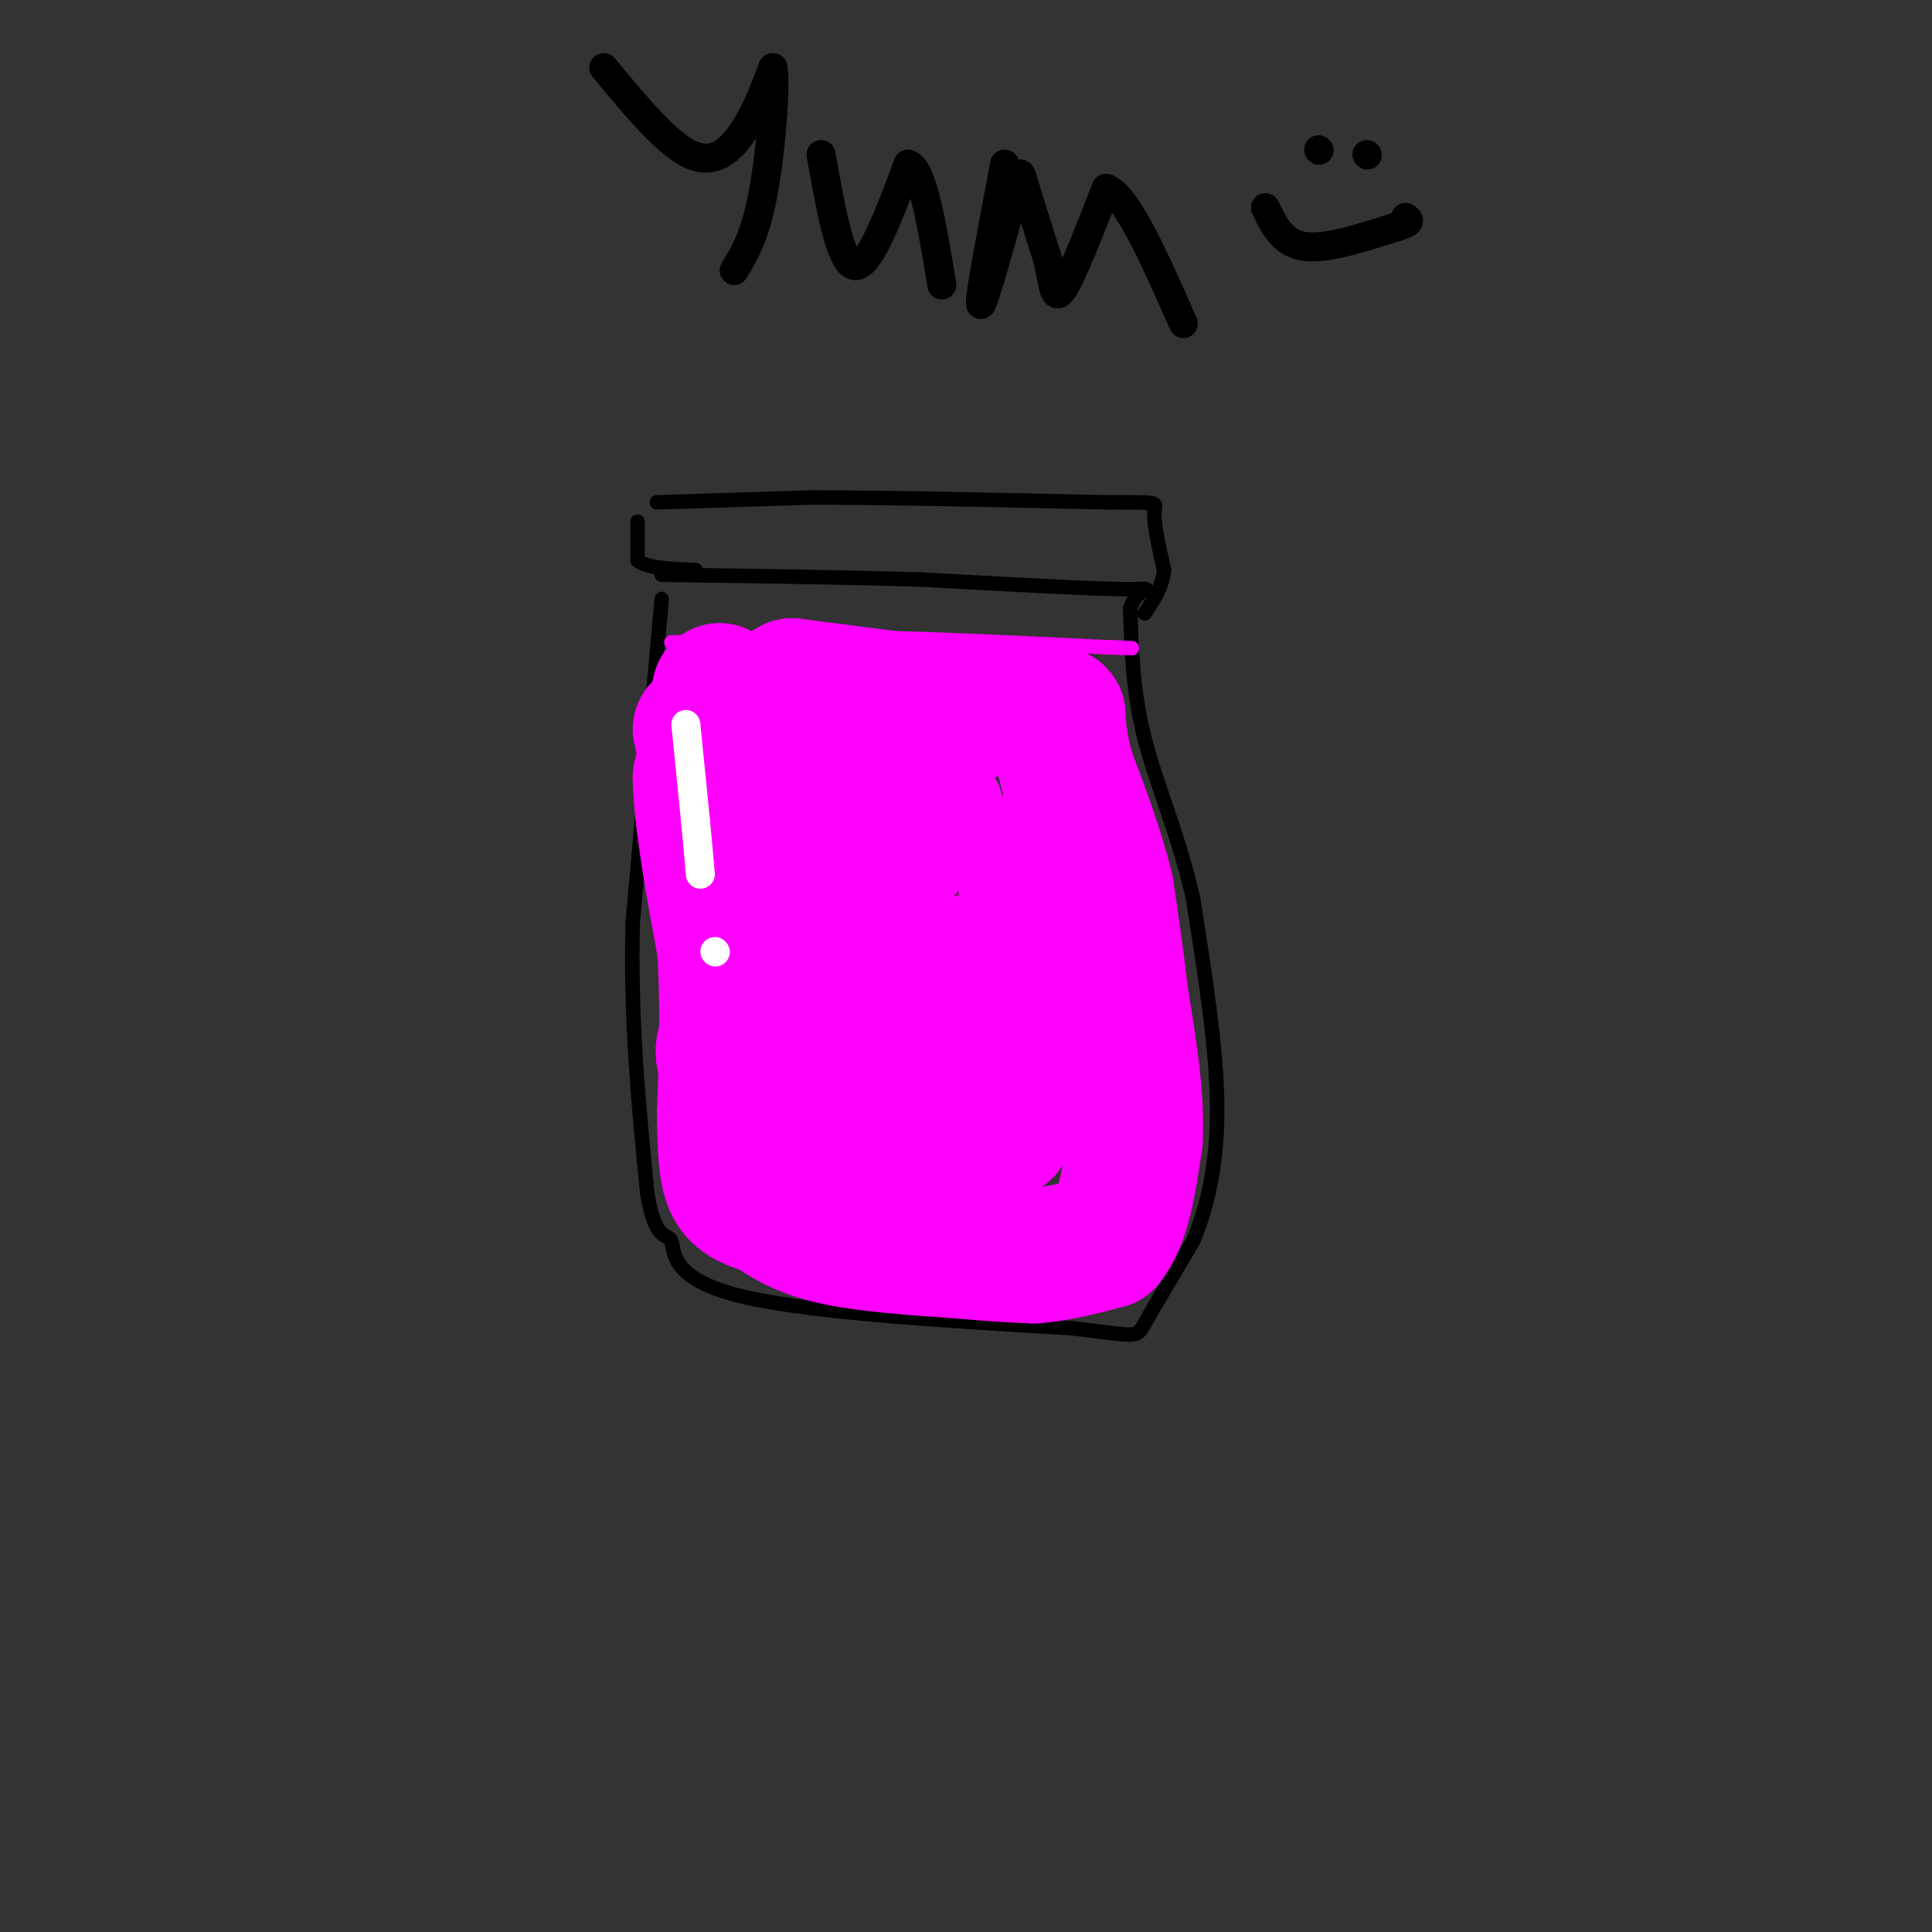 <svg viewBox='0 0 400 400' version='1.1' xmlns='http://www.w3.org/2000/svg' xmlns:xlink='http://www.w3.org/1999/xlink'><rect x="0" y="0" width="400" height="400" fill="#333333" stroke="none"/><g fill='none' stroke='rgb(0,0,0)' stroke-width='3' stroke-linecap='round' stroke-linejoin='round'><path d='M137,124c0.000,0.000 -6.000,67.000 -6,67'/><path d='M131,191c-0.500,20.500 1.250,38.250 3,56'/><path d='M134,247c1.655,10.357 4.292,8.250 5,10c0.708,1.750 -0.512,7.357 13,11c13.512,3.643 41.756,5.321 70,7'/><path d='M222,275c13.778,1.622 13.222,2.178 15,-1c1.778,-3.178 5.889,-10.089 10,-17'/><path d='M247,257c2.889,-6.956 5.111,-15.844 5,-28c-0.111,-12.156 -2.556,-27.578 -5,-43'/><path d='M247,186c-2.867,-12.822 -7.533,-23.378 -10,-33c-2.467,-9.622 -2.733,-18.311 -3,-27'/><path d='M234,126c1.444,-5.000 6.556,-4.000 0,-4c-6.556,-0.000 -24.778,-1.000 -43,-2'/><path d='M191,120c-16.167,-0.500 -35.083,-0.750 -54,-1'/><path d='M132,108c0.000,0.000 0.000,8.000 0,8'/><path d='M132,116c2.000,1.667 7.000,1.833 12,2'/><path d='M136,104c0.000,0.000 32.000,-1.000 32,-1'/><path d='M168,103c15.500,0.000 38.250,0.500 61,1'/><path d='M229,104c11.622,0.067 10.178,-0.267 10,2c-0.178,2.267 0.911,7.133 2,12'/><path d='M241,118c-0.333,3.500 -2.167,6.250 -4,9'/></g>
<g fill='none' stroke='rgb(255,0,255)' stroke-width='3' stroke-linecap='round' stroke-linejoin='round'><path d='M139,133c0.000,0.000 38.000,-1.000 38,-1'/><path d='M177,132c15.000,0.167 33.500,1.083 52,2'/><path d='M229,134c8.833,0.333 4.917,0.167 1,0'/></g>
<g fill='none' stroke='rgb(255,0,255)' stroke-width='28' stroke-linecap='round' stroke-linejoin='round'><path d='M149,143c0.000,0.000 -4.000,18.000 -4,18'/><path d='M145,161c0.167,8.833 2.583,21.917 5,35'/><path d='M150,196c0.833,11.667 0.417,23.333 0,35'/><path d='M150,231c0.133,8.600 0.467,12.600 2,15c1.533,2.400 4.267,3.200 7,4'/><path d='M159,250c2.778,1.822 6.222,4.378 13,6c6.778,1.622 16.889,2.311 27,3'/><path d='M199,259c7.000,0.667 11.000,0.833 15,1'/><path d='M214,260c5.000,-0.333 10.000,-1.667 15,-3'/><path d='M229,257c3.500,-4.000 4.750,-12.500 6,-21'/><path d='M235,236c0.500,-8.500 -1.250,-19.250 -3,-30'/><path d='M232,206c-1.000,-8.667 -2.000,-15.333 -3,-22'/><path d='M229,184c-1.833,-7.667 -4.917,-15.833 -8,-24'/><path d='M221,160c-1.667,-6.000 -1.833,-9.000 -2,-12'/><path d='M219,148c-2.833,-2.167 -8.917,-1.583 -15,-1'/><path d='M204,147c-9.167,-1.000 -24.583,-3.000 -40,-5'/><path d='M164,142c-8.249,4.110 -8.871,16.885 -9,23c-0.129,6.115 0.234,5.569 1,6c0.766,0.431 1.933,1.837 4,1c2.067,-0.837 5.033,-3.919 8,-7'/><path d='M168,165c3.940,-5.143 9.792,-14.500 7,-6c-2.792,8.500 -14.226,34.857 -17,44c-2.774,9.143 3.113,1.071 9,-7'/><path d='M167,196c7.667,-7.667 22.333,-23.333 26,-27c3.667,-3.667 -3.667,4.667 -11,13'/><path d='M182,182c-10.024,9.143 -29.583,25.500 -32,34c-2.417,8.500 12.310,9.143 22,6c9.690,-3.143 14.345,-10.071 19,-17'/><path d='M191,205c0.801,-0.071 -6.695,8.253 -8,16c-1.305,7.747 3.581,14.919 8,17c4.419,2.081 8.372,-0.929 12,-9c3.628,-8.071 6.931,-21.205 8,-27c1.069,-5.795 -0.097,-4.253 -1,-4c-0.903,0.253 -1.544,-0.785 -5,0c-3.456,0.785 -9.728,3.392 -16,6'/><path d='M189,204c-6.900,3.703 -16.148,9.962 -21,14c-4.852,4.038 -5.306,5.856 -3,10c2.306,4.144 7.373,10.612 15,12c7.627,1.388 17.813,-2.306 28,-6'/><path d='M208,234c6.044,-8.044 7.156,-25.156 7,-36c-0.156,-10.844 -1.578,-15.422 -3,-20'/><path d='M212,178c0.167,4.167 2.083,24.583 4,45'/></g>
<g fill='none' stroke='rgb(255,255,255)' stroke-width='28' stroke-linecap='round' stroke-linejoin='round'><path d='M151,162c0.000,0.000 1.000,11.000 1,11'/></g>
<g fill='none' stroke='rgb(255,0,255)' stroke-width='28' stroke-linecap='round' stroke-linejoin='round'><path d='M145,151c0.000,0.000 7.000,28.000 7,28'/><path d='M152,179c1.711,6.400 2.489,8.400 3,5c0.511,-3.400 0.756,-12.200 1,-21'/></g>
<g fill='none' stroke='rgb(255,255,255)' stroke-width='6' stroke-linecap='round' stroke-linejoin='round'><path d='M142,150c0.000,0.000 2.000,20.000 2,20'/><path d='M144,170c0.500,5.167 0.750,8.083 1,11'/><path d='M148,197c0.000,0.000 0.100,0.100 0.1,0.1'/></g>
<g fill='none' stroke='rgb(0,0,0)' stroke-width='6' stroke-linecap='round' stroke-linejoin='round'><path d='M125,14c6.511,7.867 13.022,15.733 18,18c4.978,2.267 8.422,-1.067 11,-5c2.578,-3.933 4.289,-8.467 6,-13'/><path d='M160,14c0.756,3.044 -0.356,17.156 -2,26c-1.644,8.844 -3.822,12.422 -6,16'/><path d='M170,32c2.000,11.333 4.000,22.667 7,23c3.000,0.333 7.000,-10.333 11,-21'/><path d='M188,34c3.000,0.667 5.000,12.833 7,25'/><path d='M208,34c0.000,0.000 0.100,0.100 0.1,0.1'/><path d='M208,34c-2.667,14.000 -5.333,28.000 -5,29c0.333,1.000 3.667,-11.000 7,-23'/><path d='M210,40c1.311,-4.733 1.089,-5.067 2,-2c0.911,3.067 2.956,9.533 5,16'/><path d='M217,54c1.044,4.756 1.156,8.644 3,6c1.844,-2.644 5.422,-11.822 9,-21'/><path d='M229,39c4.167,1.167 10.083,14.583 16,28'/><path d='M273,31c0.000,0.000 0.100,0.100 0.1,0.1'/><path d='M283,32c0.000,0.000 0.100,0.100 0.1,0.1'/><path d='M262,43c1.750,3.667 3.500,7.333 8,8c4.500,0.667 11.750,-1.667 19,-4'/><path d='M289,47c3.500,-1.000 2.750,-1.500 2,-2'/></g>
</svg>